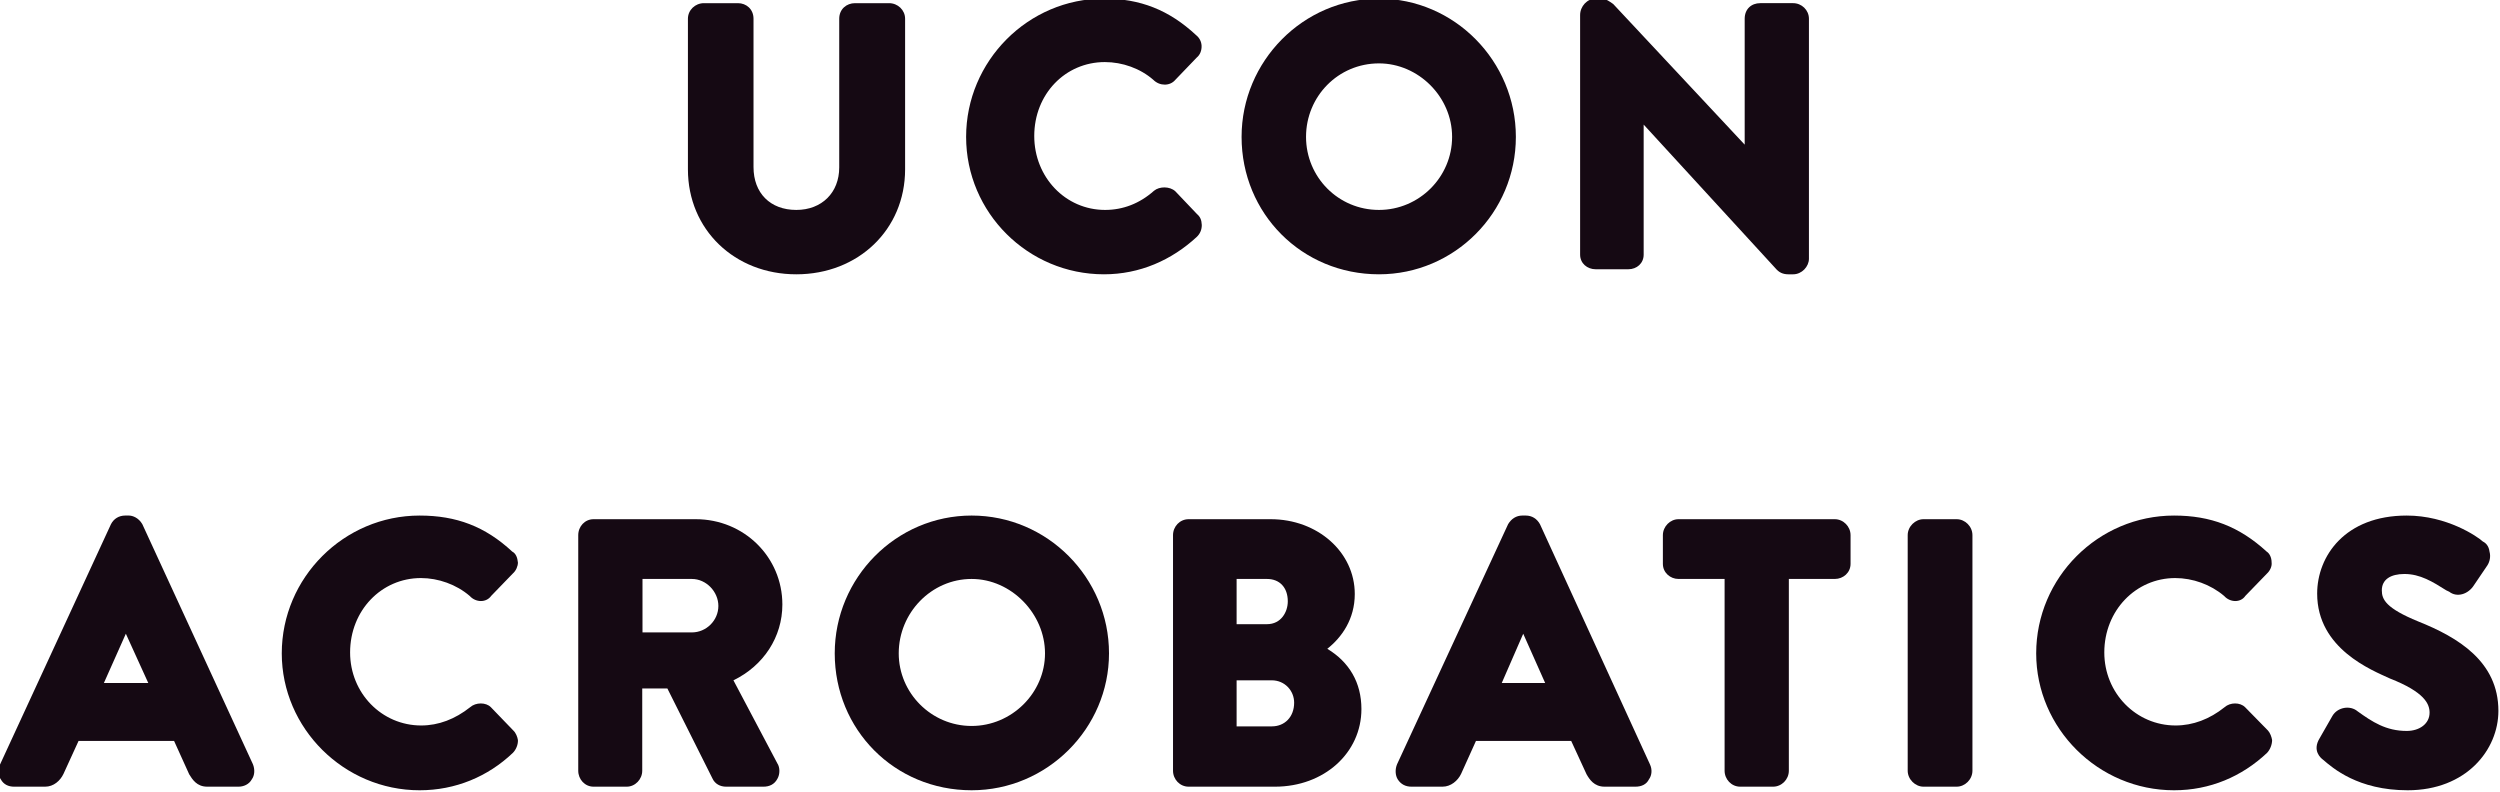 <svg width="600" height="190" viewBox="0 0 600 190" fill="none" xmlns="http://www.w3.org/2000/svg">
<g clip-path="url(#clip0)">
<path d="M10.844 188.802C12.864 188.802 14.459 187.374 15.236 185.734L18.851 177.83H41.782L45.407 185.833C46.169 187.045 47.209 188.802 49.737 188.802H57.258C58.454 188.802 59.777 188.258 60.431 187.045C61.146 186.068 61.193 184.639 60.704 183.426L34.156 125.8C33.276 124.277 31.845 123.732 30.928 123.732H30.043C28.555 123.732 27.303 124.494 26.635 125.8L0.032 183.427C-0.575 184.64 -0.518 186.069 0.197 187.046C0.855 188.258 2.009 188.803 3.383 188.803H10.844V188.802ZM24.931 163.925L30.203 152.093L35.589 163.925H24.931Z" fill="#150913"/>
<path d="M101.025 138.734C105.2 138.734 109.53 140.275 112.722 143.02C114.204 144.66 116.718 144.66 117.876 143.02L123.086 137.634C123.848 136.972 124.301 135.877 124.301 135.017C124.183 133.805 123.802 132.828 122.931 132.377C116.445 126.351 109.53 123.734 100.705 123.734C82.55 123.734 67.625 138.636 67.625 156.808C67.625 174.783 82.55 189.665 100.705 189.665C109.314 189.665 117.113 186.38 123.086 180.69C123.848 179.928 124.352 178.716 124.301 177.616C124.183 176.854 123.802 175.877 123.204 175.328L117.815 169.735C116.624 168.523 114.205 168.523 112.83 169.735C109.215 172.592 105.257 174.115 101.087 174.115C91.601 174.115 84.024 166.333 84.024 156.592C84.024 146.516 91.544 138.734 101.025 138.734Z" fill="#150913"/>
<path d="M187.768 145.086C187.768 133.686 178.552 124.607 166.973 124.607H142.455C140.365 124.607 138.778 126.351 138.778 128.442V184.968C138.778 187.046 140.365 188.803 142.455 188.803H150.419C152.433 188.803 154.137 187.045 154.137 184.968V165.237H160.171L170.988 186.83C171.586 188.141 172.847 188.804 174.278 188.804H183.212C184.644 188.804 185.848 188.259 186.564 186.929C187.217 185.834 187.217 184.189 186.564 183.212L176.024 163.277C183.272 159.757 187.768 152.872 187.768 145.086ZM154.198 138.949H166.05C169.5 138.949 172.409 142.018 172.409 145.425C172.409 148.921 169.5 151.778 166.05 151.778H154.198V138.949Z" fill="#150913"/>
<path d="M233.19 123.732C215.087 123.732 200.336 138.634 200.336 156.806C200.336 175.09 214.659 189.663 233.19 189.663C251.355 189.663 266.162 174.78 266.162 156.806C266.162 138.634 251.355 123.732 233.19 123.732ZM233.19 174.231C223.532 174.231 215.695 166.331 215.695 156.806C215.695 147.065 223.532 138.949 233.19 138.949C242.693 138.949 250.803 147.276 250.803 156.806C250.803 166.331 242.792 174.231 233.19 174.231Z" fill="#150913"/>
<path d="M318.551 155.711C322.02 152.971 325.146 148.592 325.146 142.568C325.146 132.493 316.202 124.607 304.955 124.607H285.266C283.169 124.607 281.524 126.351 281.524 128.442V184.968C281.524 187.046 283.169 188.803 285.266 188.803H305.993C317.789 188.803 326.741 180.688 326.741 170.166C326.74 163.827 323.823 158.897 318.551 155.711ZM304.072 149.804H296.786V138.949H304.072C307.15 138.949 309.07 141.04 309.07 144.326C309.07 146.849 307.48 149.804 304.072 149.804ZM296.786 163.277H305.23C308.355 163.277 310.596 165.781 310.596 168.639C310.596 172.041 308.355 174.33 305.23 174.33H296.786V163.277Z" fill="#150913"/>
<path d="M380.776 185.833C381.478 187.045 382.579 188.802 385.102 188.802H392.511C393.942 188.802 395.157 188.258 395.744 187.045C396.469 186.068 396.564 184.639 395.98 183.426L369.589 125.8C368.863 124.494 367.668 123.732 366.18 123.732H365.356C363.925 123.732 362.73 124.494 361.948 125.8L335.293 183.426C334.794 184.639 334.85 186.068 335.457 187.045C336.225 188.257 337.378 188.802 338.748 188.802H346.212C348.194 188.802 349.88 187.374 350.66 185.734L354.229 177.83H377.09L380.776 185.833ZM360.419 163.925L365.573 152.093L370.84 163.925H360.419Z" fill="#150913"/>
<path d="M429.323 184.968V138.949H440.352C442.389 138.949 444.135 137.422 444.135 135.331V128.442C444.135 126.351 442.389 124.607 440.352 124.607H402.833C400.856 124.607 399.091 126.351 399.091 128.442V135.331C399.091 137.422 400.856 138.949 402.833 138.949H413.903V184.968C413.903 187.046 415.55 188.803 417.645 188.803H425.538C427.619 188.803 429.323 187.045 429.323 184.968Z" fill="#150913"/>
<path d="M461.641 124.607C459.669 124.607 457.847 126.351 457.847 128.442V184.968C457.847 187.046 459.669 188.803 461.641 188.803H469.591C471.619 188.803 473.385 187.045 473.385 184.968V128.442C473.385 126.351 471.62 124.607 469.591 124.607H461.641Z" fill="#150913"/>
<path d="M522.048 138.734C526.261 138.734 530.549 140.275 533.783 143.02C535.261 144.66 537.779 144.66 538.875 143.02L544.091 137.634C544.816 136.972 545.305 135.877 545.188 135.017C545.188 133.805 544.699 132.828 543.992 132.377C537.407 126.351 530.549 123.734 521.775 123.734C503.555 123.734 488.686 138.636 488.686 156.808C488.686 174.783 503.555 189.665 521.775 189.665C530.375 189.665 538.056 186.38 544.091 180.69C544.816 179.928 545.305 178.716 545.305 177.616C545.188 176.854 544.816 175.877 544.312 175.328L538.828 169.735C537.623 168.523 535.26 168.523 533.891 169.735C530.327 172.592 526.317 174.115 522.146 174.115C512.662 174.115 505.032 166.333 505.032 156.592C505.034 146.516 512.607 138.734 522.048 138.734Z" fill="#150913"/>
<path d="M577.611 175.426C572.626 175.426 569.336 173.236 565.82 170.712C564.018 169.184 561 169.734 559.785 171.807L556.707 177.188C554.904 180.138 556.943 181.901 557.531 182.333C559.842 184.307 565.877 189.664 577.837 189.664C591.934 189.664 599.616 179.927 599.616 170.613C599.616 158.781 589.957 152.972 580.355 149.138C572.626 145.97 571.638 143.875 571.638 141.685C571.638 139.063 573.77 137.757 577.065 137.757C580.854 137.757 583.824 139.613 587.115 141.685L587.821 142.019C589.633 143.448 592.377 142.682 593.794 140.379L596.99 135.661C597.536 134.782 597.814 133.588 597.48 132.377C597.325 131.065 596.6 130.304 595.893 129.97C594.58 128.758 587.27 123.734 577.611 123.734C562.803 123.734 556.119 133.472 556.119 142.47C556.119 155.712 569.285 160.853 573.559 162.831C581.951 166.116 583.099 168.973 583.099 171.046C583.098 173.687 580.689 175.426 577.611 175.426Z" fill="#150913"/>
<path d="M217.224 40.642V4.495C217.224 2.405 215.459 0.76 213.383 0.76H205.203C203.179 0.76 201.414 2.189 201.414 4.495V40.191C201.414 46.215 197.253 50.383 191.11 50.383C184.85 50.383 180.844 46.333 180.844 40.097V4.495C180.844 2.188 179.089 0.76 177.122 0.76H168.941C166.856 0.76 165.101 2.405 165.101 4.495V40.642C165.101 55.096 176.298 65.834 191.112 65.834C205.979 65.834 217.224 55.096 217.224 40.642Z" fill="#150913"/>
<path d="M288.428 54.001C288.379 52.789 288.047 52.027 287.283 51.379L282.072 45.904C280.749 44.691 278.281 44.691 276.958 45.787C273.511 48.856 269.505 50.383 265.224 50.383C255.683 50.383 248.22 42.498 248.22 32.643C248.22 22.568 255.683 14.898 265.165 14.898C269.397 14.898 273.668 16.426 276.803 19.165C278.33 20.693 280.799 20.693 282.073 19.165L287.225 13.803C288.049 13.14 288.429 12.045 288.38 10.951C288.322 9.974 287.881 9.09 287.06 8.428C280.582 2.404 273.667 -0.336 264.948 -0.336C246.727 -0.336 231.868 14.668 231.868 32.854C231.868 51.045 246.728 65.833 264.948 65.833C273.559 65.833 281.189 62.431 287.223 56.858C288.047 56.073 288.428 55.096 288.428 54.001Z" fill="#150913"/>
<path d="M363.808 32.854C363.808 14.668 349.056 -0.336 330.953 -0.336C312.789 -0.336 297.98 14.668 297.98 32.854C297.98 51.261 312.459 65.833 330.953 65.833C349.056 65.833 363.808 51.045 363.808 32.854ZM330.953 50.383C321.176 50.383 313.448 42.498 313.448 32.854C313.448 23.118 321.176 15.213 330.953 15.213C340.385 15.213 348.505 23.212 348.505 32.854C348.505 42.498 340.602 50.383 330.953 50.383Z" fill="#150913"/>
<path d="M390.806 64.621C392.835 64.621 394.479 63.192 394.479 61.12V29.903L426.128 64.405C426.951 65.382 427.892 65.834 429.206 65.834H430.359C432.44 65.834 434.144 63.978 434.144 62.098V4.495C434.144 2.404 432.387 0.759 430.359 0.759H422.456C420.32 0.759 418.724 2.188 418.724 4.495V34.715L387.182 0.975C386.415 0.425 385.426 -0.336 384.221 -0.336H382.959C380.931 -0.336 379.227 1.521 379.227 3.616V61.121C379.227 63.193 380.93 64.622 382.959 64.622H390.806V64.621Z" fill="#150913"/>
</g>
<defs>
<clipPath id="clip0">
<rect width="600" height="190" fill="white"/>
</clipPath>
</defs>
</svg>
